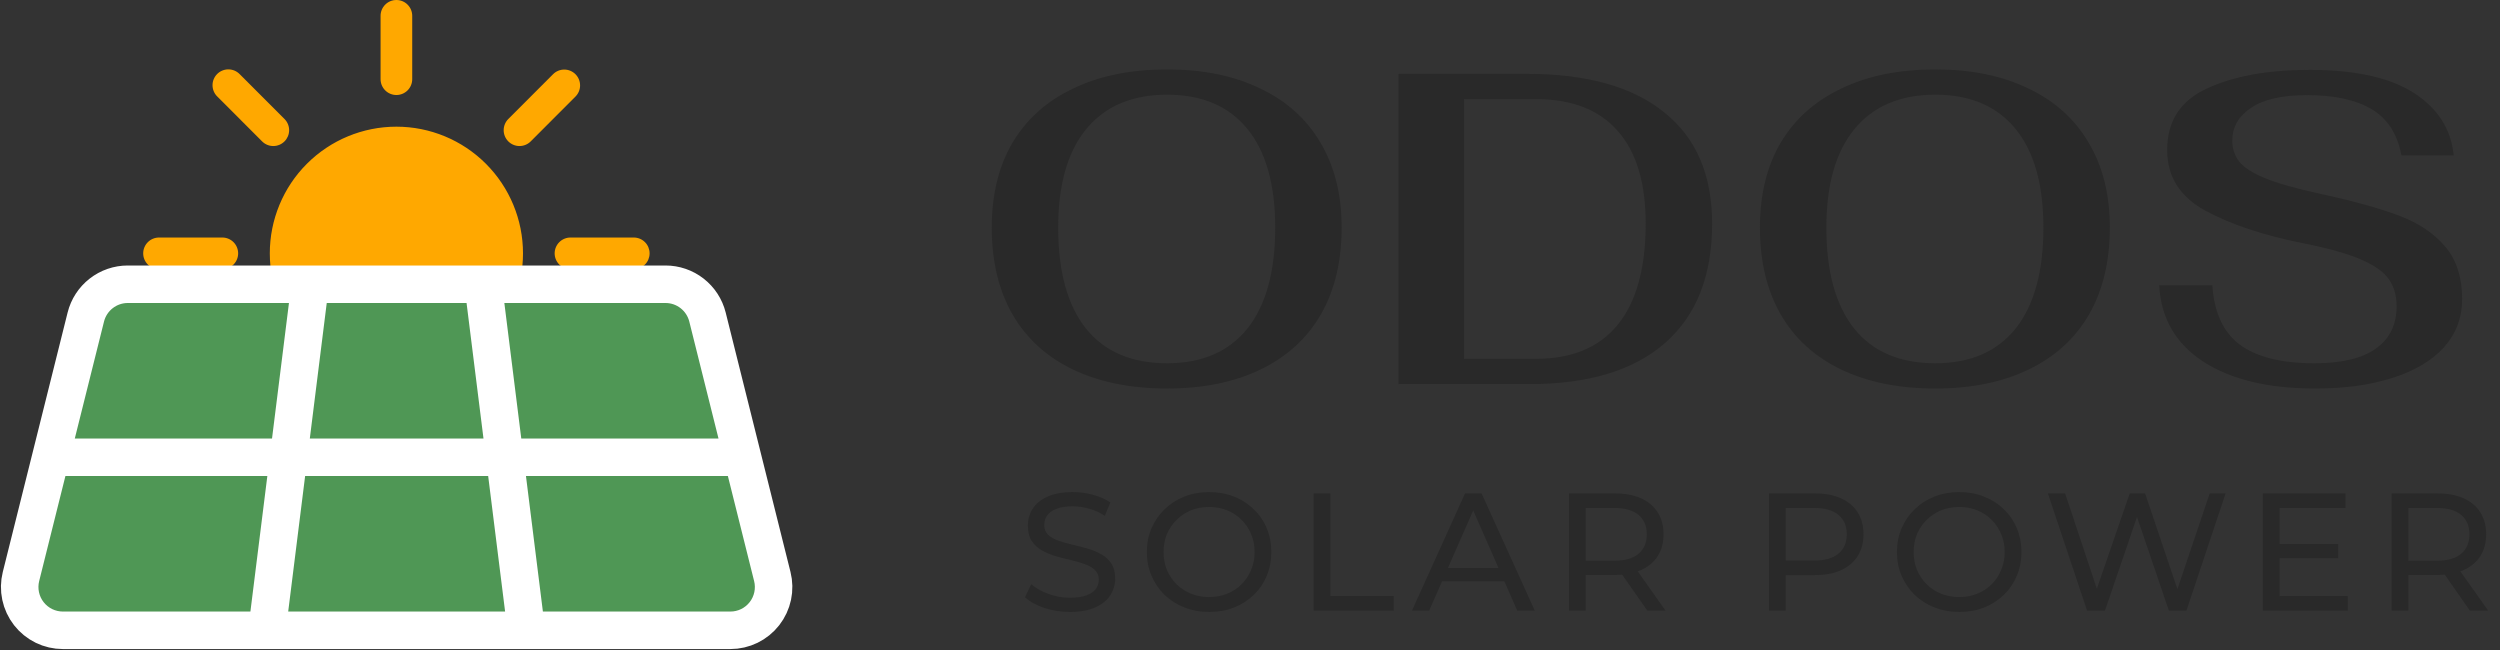 <svg width="200" height="52" viewBox="0 0 200 52" fill="none" xmlns="http://www.w3.org/2000/svg">
<rect x="0" y="0" width="200" height="52" fill="#333333" stroke="none"/>
<g clip-path="url(#clip0_1_105)">
<path d="M85.588 48.956C84.875 48.956 84.192 48.849 83.54 48.634C82.889 48.411 82.376 48.125 82.001 47.777L82.496 46.732C82.853 47.045 83.309 47.304 83.861 47.509C84.415 47.715 84.991 47.817 85.588 47.817C86.133 47.817 86.575 47.755 86.913 47.63C87.253 47.505 87.502 47.335 87.663 47.121C87.824 46.898 87.904 46.647 87.904 46.371C87.904 46.049 87.797 45.79 87.583 45.594C87.378 45.397 87.106 45.241 86.766 45.125C86.436 45 86.07 44.893 85.668 44.803C85.267 44.714 84.861 44.611 84.45 44.495C84.049 44.37 83.679 44.214 83.339 44.027C83.01 43.839 82.742 43.589 82.536 43.277C82.332 42.955 82.228 42.544 82.228 42.044C82.228 41.562 82.353 41.12 82.603 40.718C82.862 40.308 83.255 39.982 83.781 39.741C84.317 39.491 84.995 39.366 85.816 39.366C86.361 39.366 86.9 39.437 87.435 39.58C87.971 39.723 88.435 39.928 88.828 40.196L88.386 41.267C87.984 41 87.561 40.808 87.114 40.692C86.668 40.567 86.235 40.504 85.816 40.504C85.29 40.504 84.857 40.571 84.517 40.705C84.179 40.839 83.928 41.017 83.768 41.241C83.617 41.464 83.54 41.714 83.54 41.991C83.54 42.321 83.643 42.585 83.848 42.781C84.062 42.977 84.335 43.134 84.665 43.25C85.004 43.366 85.374 43.473 85.776 43.571C86.177 43.661 86.579 43.763 86.98 43.879C87.391 43.995 87.761 44.147 88.091 44.335C88.431 44.522 88.703 44.772 88.908 45.085C89.113 45.397 89.216 45.799 89.216 46.29C89.216 46.764 89.087 47.206 88.828 47.616C88.569 48.018 88.168 48.344 87.623 48.594C87.087 48.835 86.409 48.956 85.588 48.956ZM96.74 48.956C96.026 48.956 95.361 48.835 94.746 48.594C94.139 48.353 93.613 48.018 93.166 47.59C92.72 47.152 92.372 46.643 92.122 46.063C91.872 45.482 91.747 44.848 91.747 44.161C91.747 43.473 91.872 42.839 92.122 42.259C92.372 41.678 92.72 41.174 93.166 40.745C93.613 40.308 94.139 39.968 94.746 39.727C95.353 39.486 96.017 39.366 96.74 39.366C97.454 39.366 98.11 39.486 98.708 39.727C99.315 39.959 99.841 40.294 100.287 40.732C100.743 41.16 101.091 41.665 101.331 42.245C101.581 42.826 101.706 43.464 101.706 44.161C101.706 44.857 101.581 45.495 101.331 46.076C101.091 46.656 100.743 47.165 100.287 47.603C99.841 48.032 99.315 48.366 98.708 48.607C98.11 48.84 97.454 48.956 96.74 48.956ZM96.74 47.764C97.257 47.764 97.735 47.674 98.172 47.496C98.619 47.317 99.002 47.067 99.324 46.746C99.653 46.415 99.908 46.031 100.087 45.594C100.274 45.156 100.368 44.678 100.368 44.161C100.368 43.643 100.274 43.165 100.087 42.727C99.908 42.29 99.653 41.91 99.324 41.589C99.002 41.259 98.619 41.004 98.172 40.825C97.735 40.647 97.257 40.558 96.74 40.558C96.213 40.558 95.728 40.647 95.281 40.825C94.844 41.004 94.46 41.259 94.13 41.589C93.8 41.91 93.541 42.29 93.353 42.727C93.175 43.165 93.086 43.643 93.086 44.161C93.086 44.678 93.175 45.156 93.353 45.594C93.541 46.031 93.8 46.415 94.13 46.746C94.46 47.067 94.844 47.317 95.281 47.496C95.728 47.674 96.213 47.764 96.74 47.764ZM105.091 48.849V39.473H106.429V47.683H111.502V48.849H105.091ZM112.958 48.849L117.202 39.473H118.527L122.783 48.849H121.378L117.59 40.223H118.125L114.337 48.849H112.958ZM114.765 46.505L115.127 45.433H120.401L120.789 46.505H114.765ZM125.52 48.849V39.473H129.174C129.995 39.473 130.696 39.602 131.276 39.861C131.856 40.12 132.302 40.495 132.614 40.986C132.927 41.477 133.083 42.062 133.083 42.741C133.083 43.419 132.927 44.004 132.614 44.495C132.302 44.978 131.856 45.348 131.276 45.607C130.696 45.866 129.995 45.996 129.174 45.996H126.256L126.858 45.38V48.849H125.52ZM131.784 48.849L129.402 45.446H130.834L133.243 48.849H131.784ZM126.858 45.513L126.256 44.857H129.134C129.991 44.857 130.638 44.674 131.075 44.308C131.521 43.933 131.744 43.411 131.744 42.741C131.744 42.071 131.521 41.553 131.075 41.187C130.638 40.821 129.991 40.638 129.134 40.638H126.256L126.858 39.968V45.513ZM141.517 48.849V39.473H145.172C145.993 39.473 146.694 39.602 147.273 39.861C147.854 40.12 148.3 40.495 148.612 40.986C148.924 41.477 149.08 42.062 149.08 42.741C149.08 43.419 148.924 44.004 148.612 44.495C148.3 44.978 147.854 45.353 147.273 45.621C146.694 45.88 145.993 46.009 145.172 46.009H142.254L142.856 45.38V48.849H141.517ZM142.856 45.513L142.254 44.844H145.132C145.988 44.844 146.635 44.661 147.072 44.295C147.519 43.928 147.742 43.411 147.742 42.741C147.742 42.071 147.519 41.553 147.072 41.187C146.635 40.821 145.988 40.638 145.132 40.638H142.254L142.856 39.968V45.513ZM156.746 48.956C156.032 48.956 155.368 48.835 154.752 48.594C154.145 48.353 153.618 48.018 153.172 47.59C152.726 47.152 152.378 46.643 152.128 46.063C151.878 45.482 151.754 44.848 151.754 44.161C151.754 43.473 151.878 42.839 152.128 42.259C152.378 41.678 152.726 41.174 153.172 40.745C153.618 40.308 154.145 39.968 154.752 39.727C155.358 39.486 156.024 39.366 156.746 39.366C157.46 39.366 158.116 39.486 158.714 39.727C159.32 39.959 159.847 40.294 160.294 40.732C160.749 41.16 161.097 41.665 161.338 42.245C161.587 42.826 161.713 43.464 161.713 44.161C161.713 44.857 161.587 45.495 161.338 46.076C161.097 46.656 160.749 47.165 160.294 47.603C159.847 48.032 159.32 48.366 158.714 48.607C158.116 48.84 157.46 48.956 156.746 48.956ZM156.746 47.764C157.264 47.764 157.741 47.674 158.179 47.496C158.624 47.317 159.009 47.067 159.33 46.746C159.66 46.415 159.914 46.031 160.093 45.594C160.28 45.156 160.374 44.678 160.374 44.161C160.374 43.643 160.28 43.165 160.093 42.727C159.914 42.29 159.66 41.91 159.33 41.589C159.009 41.259 158.624 41.004 158.179 40.825C157.741 40.647 157.264 40.558 156.746 40.558C156.22 40.558 155.733 40.647 155.287 40.825C154.85 41.004 154.466 41.259 154.136 41.589C153.806 41.91 153.547 42.29 153.36 42.727C153.181 43.165 153.092 43.643 153.092 44.161C153.092 44.678 153.181 45.156 153.36 45.594C153.547 46.031 153.806 46.415 154.136 46.746C154.466 47.067 154.85 47.317 155.287 47.496C155.733 47.674 156.22 47.764 156.746 47.764ZM166.965 48.849L163.832 39.473H165.211L168.089 48.125H167.393L170.378 39.473H171.609L174.528 48.125H173.858L176.776 39.473H178.048L174.916 48.849H173.51L170.78 40.825H171.141L168.397 48.849H166.965ZM182.242 43.518H187.061V44.656H182.242V43.518ZM182.362 47.683H187.824V48.849H181.024V39.473H187.636V40.638H182.362V47.683ZM191.33 48.849V39.473H194.984C195.806 39.473 196.506 39.602 197.086 39.861C197.666 40.12 198.112 40.495 198.424 40.986C198.737 41.477 198.893 42.062 198.893 42.741C198.893 43.419 198.737 44.004 198.424 44.495C198.112 44.978 197.666 45.348 197.086 45.607C196.506 45.866 195.806 45.996 194.984 45.996H192.066L192.669 45.38V48.849H191.33ZM197.595 48.849L195.212 45.446H196.644L199.054 48.849H197.595ZM192.669 45.513L192.066 44.857H194.944C195.801 44.857 196.448 44.674 196.885 44.308C197.332 43.933 197.554 43.411 197.554 42.741C197.554 42.071 197.332 41.553 196.885 41.187C196.448 40.821 195.801 40.638 194.944 40.638H192.066L192.669 39.968V45.513Z" fill="#292929"/>
<path d="M93.372 31.082C90.466 31.082 87.95 30.574 85.824 29.557C83.722 28.541 82.116 27.076 81.005 25.161C79.895 23.223 79.34 20.906 79.34 18.212C79.34 15.565 79.895 13.296 81.005 11.405C82.139 9.514 83.757 8.072 85.86 7.079C87.962 6.063 90.466 5.555 93.372 5.555C96.254 5.555 98.734 6.063 100.813 7.079C102.915 8.072 104.521 9.514 105.631 11.405C106.765 13.296 107.332 15.565 107.332 18.212C107.332 20.906 106.777 23.223 105.667 25.161C104.557 27.076 102.95 28.541 100.848 29.557C98.746 30.574 96.254 31.082 93.372 31.082ZM93.372 29.061C96.159 29.061 98.297 28.139 99.785 26.296C101.273 24.428 102.017 21.734 102.017 18.212C102.017 14.761 101.273 12.126 99.785 10.306C98.297 8.485 96.159 7.575 93.372 7.575C90.561 7.575 88.399 8.497 86.887 10.341C85.399 12.161 84.655 14.785 84.655 18.212C84.655 21.734 85.399 24.428 86.887 26.296C88.376 28.139 90.537 29.061 93.372 29.061ZM111.883 5.909H122.159C126.954 5.909 130.616 6.937 133.143 8.994C135.694 11.026 136.97 13.993 136.97 17.893C136.97 22.053 135.718 25.232 133.214 27.43C130.71 29.628 127.096 30.727 122.372 30.727H111.883V5.909ZM122.868 28.706C125.75 28.706 127.935 27.796 129.423 25.976C130.911 24.133 131.655 21.438 131.655 17.893C131.655 14.631 130.911 12.161 129.423 10.483C127.935 8.781 125.75 7.93 122.868 7.93H117.128V28.706H122.868ZM154.826 31.082C151.92 31.082 149.405 30.574 147.279 29.557C145.176 28.541 143.57 27.076 142.46 25.161C141.35 23.223 140.794 20.906 140.794 18.212C140.794 15.565 141.35 13.296 142.46 11.405C143.594 9.514 145.212 8.072 147.314 7.079C149.417 6.063 151.92 5.555 154.826 5.555C157.708 5.555 160.188 6.063 162.267 7.079C164.369 8.072 165.976 9.514 167.086 11.405C168.22 13.296 168.787 15.565 168.787 18.212C168.787 20.906 168.231 23.223 167.121 25.161C166.011 27.076 164.405 28.541 162.302 29.557C160.2 30.574 157.708 31.082 154.826 31.082ZM154.826 29.061C157.613 29.061 159.751 28.139 161.239 26.296C162.728 24.428 163.472 21.734 163.472 18.212C163.472 14.761 162.728 12.126 161.239 10.306C159.751 8.485 157.613 7.575 154.826 7.575C152.015 7.575 149.854 8.497 148.342 10.341C146.854 12.161 146.109 14.785 146.109 18.212C146.109 21.734 146.854 24.428 148.342 26.296C149.83 28.139 151.991 29.061 154.826 29.061ZM185.208 31.082C181.452 31.082 178.464 30.361 176.243 28.919C174.046 27.477 172.877 25.445 172.735 22.821H176.987C177.129 24.995 177.861 26.579 179.184 27.572C180.531 28.565 182.515 29.061 185.137 29.061C187.334 29.061 188.976 28.671 190.062 27.891C191.172 27.111 191.728 25.976 191.728 24.487C191.728 23.66 191.527 22.951 191.125 22.36C190.724 21.769 189.98 21.237 188.893 20.765C187.806 20.292 186.247 19.855 184.216 19.453C181.027 18.815 178.417 17.94 176.385 16.829C174.377 15.718 173.373 14.111 173.373 12.007C173.373 9.691 174.436 8.048 176.562 7.079C178.688 6.086 181.428 5.59 184.783 5.59C188.42 5.59 191.196 6.205 193.109 7.434C195.023 8.663 196.086 10.329 196.298 12.433H192.117C191.787 10.707 190.995 9.478 189.743 8.745C188.491 7.989 186.767 7.611 184.57 7.611C182.562 7.611 181.062 7.954 180.07 8.639C179.078 9.301 178.582 10.175 178.582 11.263C178.582 11.877 178.759 12.421 179.113 12.894C179.468 13.366 180.153 13.816 181.168 14.241C182.208 14.666 183.708 15.092 185.668 15.517C188.291 16.085 190.381 16.664 191.94 17.255C193.499 17.846 194.728 18.673 195.625 19.736C196.523 20.8 196.972 22.195 196.972 23.92C196.972 25.409 196.487 26.697 195.519 27.785C194.55 28.848 193.18 29.664 191.409 30.231C189.637 30.798 187.57 31.082 185.208 31.082Z" fill="#292929"/>
<path d="M31.712 30.403C34.398 30.403 36.974 29.335 38.874 27.435C40.773 25.534 41.84 22.956 41.84 20.269C41.84 17.581 40.773 15.003 38.874 13.103C36.974 11.202 34.398 10.134 31.712 10.134C29.026 10.134 26.45 11.202 24.55 13.103C22.651 15.003 21.584 17.581 21.584 20.269C21.584 22.956 22.651 25.534 24.55 27.435C26.45 29.335 29.026 30.403 31.712 30.403ZM31.712 0C32.048 0 32.37 0.133 32.607 0.371C32.845 0.609 32.978 0.931 32.978 1.267V6.334C32.978 6.67 32.845 6.992 32.607 7.23C32.37 7.467 32.048 7.601 31.712 7.601C31.376 7.601 31.054 7.467 30.817 7.23C30.579 6.992 30.446 6.67 30.446 6.334V1.267C30.446 0.931 30.579 0.609 30.817 0.371C31.054 0.133 31.376 0 31.712 0ZM31.712 32.936C32.048 32.936 32.37 33.07 32.607 33.307C32.845 33.545 32.978 33.867 32.978 34.203V39.27C32.978 39.606 32.845 39.928 32.607 40.166C32.37 40.404 32.048 40.537 31.712 40.537C31.376 40.537 31.054 40.404 30.817 40.166C30.579 39.928 30.446 39.606 30.446 39.27V34.203C30.446 33.867 30.579 33.545 30.817 33.307C31.054 33.07 31.376 32.936 31.712 32.936ZM51.968 20.269C51.968 20.605 51.835 20.927 51.598 21.164C51.36 21.402 51.038 21.535 50.702 21.535H45.638C45.303 21.535 44.98 21.402 44.743 21.164C44.506 20.927 44.372 20.605 44.372 20.269C44.372 19.933 44.506 19.61 44.743 19.373C44.98 19.135 45.303 19.002 45.638 19.002H50.702C51.038 19.002 51.36 19.135 51.598 19.373C51.835 19.61 51.968 19.933 51.968 20.269ZM19.052 20.269C19.052 20.605 18.919 20.927 18.681 21.164C18.444 21.402 18.122 21.535 17.786 21.535H12.722C12.386 21.535 12.064 21.402 11.827 21.164C11.589 20.927 11.456 20.605 11.456 20.269C11.456 19.933 11.589 19.61 11.827 19.373C12.064 19.135 12.386 19.002 12.722 19.002H17.786C18.122 19.002 18.444 19.135 18.681 19.373C18.919 19.61 19.052 19.933 19.052 20.269ZM46.036 5.936C46.273 6.174 46.407 6.496 46.407 6.832C46.407 7.168 46.273 7.49 46.036 7.727L42.456 11.312C42.338 11.43 42.198 11.523 42.044 11.587C41.891 11.65 41.726 11.683 41.56 11.683C41.224 11.683 40.902 11.549 40.664 11.311C40.547 11.193 40.453 11.053 40.39 10.9C40.326 10.746 40.294 10.581 40.294 10.415C40.294 10.079 40.428 9.756 40.665 9.519L44.246 5.936C44.483 5.699 44.805 5.565 45.141 5.565C45.477 5.565 45.798 5.699 46.036 5.936ZM22.759 29.227C22.996 29.465 23.13 29.787 23.13 30.123C23.13 30.459 22.996 30.781 22.759 31.018L19.179 34.601C18.94 34.832 18.62 34.959 18.288 34.956C17.956 34.954 17.639 34.82 17.404 34.586C17.169 34.351 17.036 34.033 17.033 33.701C17.03 33.369 17.158 33.049 17.388 32.81L20.969 29.227C21.206 28.99 21.528 28.856 21.864 28.856C22.2 28.856 22.521 28.99 22.759 29.227ZM46.036 34.601C45.798 34.839 45.477 34.972 45.141 34.972C44.805 34.972 44.483 34.839 44.246 34.601L40.665 31.018C40.435 30.78 40.307 30.46 40.31 30.128C40.313 29.795 40.446 29.477 40.681 29.243C40.916 29.008 41.233 28.875 41.565 28.872C41.897 28.869 42.217 28.997 42.456 29.227L46.036 32.81C46.273 33.047 46.407 33.369 46.407 33.705C46.407 34.041 46.273 34.363 46.036 34.601ZM22.759 11.312C22.521 11.55 22.2 11.683 21.864 11.683C21.528 11.683 21.206 11.55 20.969 11.312L17.388 7.727C17.267 7.611 17.171 7.471 17.105 7.316C17.038 7.162 17.003 6.995 17.002 6.827C17 6.659 17.032 6.492 17.096 6.337C17.16 6.181 17.254 6.039 17.373 5.92C17.492 5.802 17.633 5.707 17.789 5.644C17.944 5.58 18.111 5.548 18.279 5.549C18.447 5.551 18.613 5.586 18.768 5.652C18.922 5.719 19.062 5.815 19.179 5.936L22.759 9.519C22.877 9.636 22.97 9.776 23.034 9.93C23.098 10.084 23.131 10.249 23.131 10.415C23.131 10.582 23.098 10.747 23.034 10.901C22.97 11.055 22.877 11.195 22.759 11.312Z" fill="#FFA800"/>
<path d="M5.033 50.424H58.431C58.956 50.424 59.475 50.304 59.948 50.074C60.42 49.843 60.834 49.507 61.157 49.093C61.48 48.678 61.705 48.195 61.814 47.68C61.923 47.166 61.913 46.633 61.785 46.123L56.598 25.36C56.41 24.612 55.978 23.947 55.371 23.473C54.763 22.998 54.014 22.74 53.243 22.74H10.221C9.45 22.74 8.701 22.998 8.093 23.473C7.485 23.947 7.053 24.612 6.866 25.36L1.678 46.123C1.551 46.633 1.541 47.166 1.65 47.68C1.759 48.195 1.983 48.678 2.307 49.093C2.63 49.507 3.044 49.843 3.516 50.074C3.989 50.304 4.507 50.424 5.033 50.424Z" fill="#4F9755"/>
<path d="M4.065 36.582H59.399M24.815 22.74L21.357 50.424M38.649 22.74L42.107 50.424M5.033 50.424H58.431C58.956 50.424 59.475 50.304 59.948 50.074C60.42 49.843 60.834 49.507 61.157 49.093C61.48 48.678 61.705 48.195 61.814 47.68C61.923 47.166 61.913 46.633 61.785 46.123L56.598 25.36C56.41 24.612 55.978 23.947 55.371 23.473C54.763 22.998 54.014 22.74 53.243 22.74H10.221C9.45 22.74 8.701 22.998 8.093 23.473C7.485 23.947 7.053 24.612 6.866 25.36L1.678 46.123C1.551 46.633 1.541 47.166 1.65 47.68C1.759 48.195 1.983 48.678 2.307 49.093C2.63 49.507 3.044 49.843 3.516 50.074C3.989 50.304 4.507 50.424 5.033 50.424Z" stroke="white" stroke-width="3" stroke-linecap="round" stroke-linejoin="round"/>
</g>
<defs>
<clipPath id="clip0_1_105">
<rect width="200" height="52" fill="white"/>
</clipPath>
</defs>
</svg>
